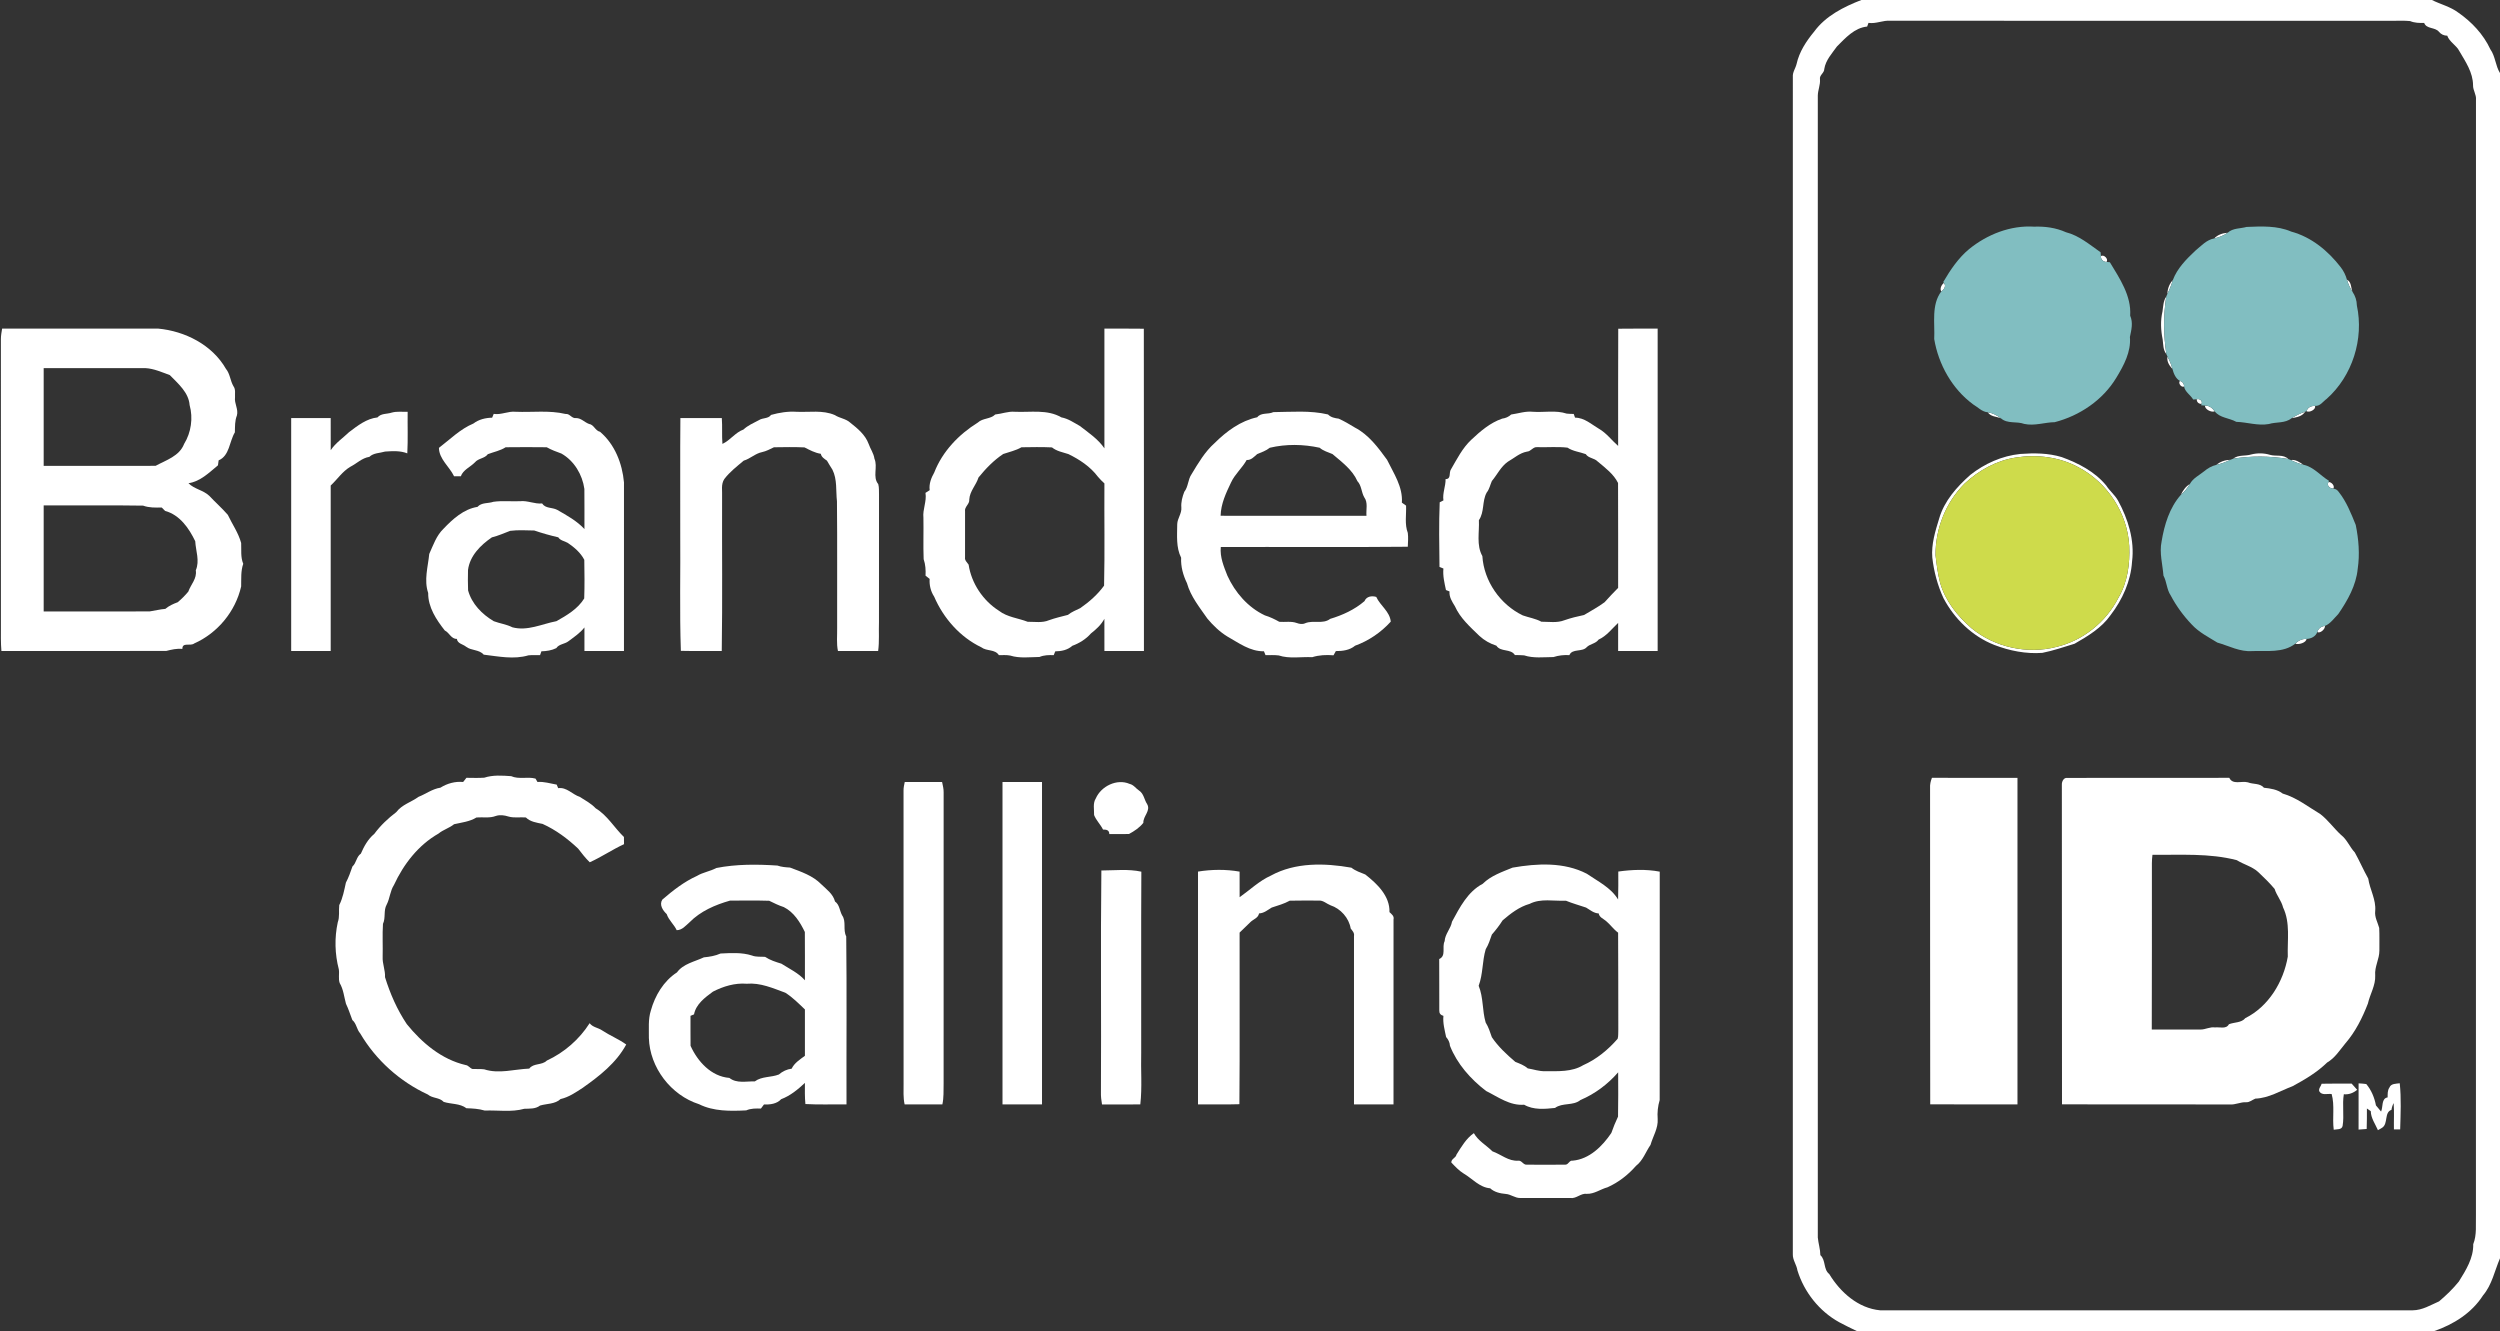<?xml version="1.0" encoding="UTF-8" ?>
<!DOCTYPE svg PUBLIC "-//W3C//DTD SVG 1.1//EN" "http://www.w3.org/Graphics/SVG/1.1/DTD/svg11.dtd">
<svg width="1202pt" height="640pt" viewBox="0 0 1202 640" version="1.1" xmlns="http://www.w3.org/2000/svg">
<rect x="0" y="0" width="1202" height="640" fill="#333333" stroke="none"/>
<g id="#ffffffff">
<path fill="#ffffff" opacity="1.00" d=" M 894.93 0.00 L 1169.24 0.00 C 1173.45 2.09 1178.15 3.20 1181.96 6.07 C 1188.43 10.57 1194.00 16.48 1197.35 23.68 C 1199.80 27.11 1199.78 31.57 1202.00 35.13 L 1202.00 604.98 C 1199.41 610.96 1198.19 617.69 1193.85 622.81 C 1188.47 631.26 1179.65 636.79 1170.33 640.00 L 892.83 640.00 C 889.95 638.65 887.12 637.22 884.31 635.74 C 874.70 630.45 867.42 621.23 864.20 610.79 C 863.81 608.08 861.87 605.80 861.99 603.03 C 862.01 414.34 862.00 225.66 862.00 36.97 C 861.81 34.73 863.29 32.88 863.79 30.78 C 865.08 24.91 868.46 19.78 872.24 15.21 C 877.76 7.65 886.42 3.32 894.93 0.00 M 898.37 11.00 C 898.21 11.44 897.89 12.33 897.73 12.77 C 891.65 13.35 887.31 18.24 883.23 22.31 C 880.82 25.69 877.80 28.90 877.12 33.13 C 877.14 35.15 874.70 36.05 875.04 38.12 C 875.28 40.83 874.03 43.31 874.00 45.98 C 874.00 228.99 874.00 411.99 874.00 595.00 C 874.27 597.84 875.19 600.58 875.23 603.48 C 877.92 605.86 876.60 610.32 879.49 612.54 C 884.83 621.34 893.44 629.03 904.00 630.00 C 989.33 630.00 1074.67 630.00 1160.00 630.00 C 1164.70 629.96 1168.54 627.51 1172.70 625.70 C 1176.13 622.81 1179.38 619.68 1182.20 616.18 C 1185.59 610.73 1189.29 604.88 1189.13 598.21 C 1190.94 593.67 1190.27 588.75 1190.43 584.00 C 1190.45 405.32 1190.42 226.65 1190.45 47.98 C 1190.71 45.51 1188.97 43.42 1189.04 40.98 C 1189.02 34.89 1185.43 29.64 1182.46 24.58 C 1181.01 21.72 1177.74 20.22 1176.63 17.16 C 1175.03 17.14 1173.68 16.52 1172.66 15.30 C 1170.81 12.97 1166.65 14.06 1165.54 11.02 C 1163.23 11.08 1160.92 11.03 1158.77 10.13 C 1155.85 9.83 1152.92 10.05 1150.00 10.00 C 1069.65 9.99 989.30 10.03 908.95 9.98 C 905.33 9.66 902.01 11.56 898.37 11.00 Z" />
<path fill="#ffffff" opacity="1.00" d=" M 1064.62 114.63 C 1066.27 112.85 1068.69 112.06 1071.07 111.90 C 1069.14 113.28 1066.91 114.13 1064.62 114.63 Z" />
<path fill="#ffffff" opacity="1.00" d=" M 1010.12 123.15 C 1011.52 122.17 1013.88 124.53 1012.83 125.92 C 1011.29 126.02 1009.97 124.67 1010.12 123.15 Z" />
<path fill="#ffffff" opacity="1.00" d=" M 1042.04 141.38 C 1042.15 138.94 1042.99 136.46 1044.70 134.67 C 1044.03 136.99 1043.12 139.23 1042.04 141.38 Z" />
<path fill="#ffffff" opacity="1.00" d=" M 1128.41 134.48 C 1130.56 135.47 1130.32 138.30 1131.05 140.25 C 1129.87 138.47 1129.00 136.52 1128.41 134.48 Z" />
<path fill="#ffffff" opacity="1.00" d=" M 934.62 136.06 C 935.88 137.48 934.67 139.24 933.39 140.10 C 932.49 138.86 933.51 136.84 934.62 136.06 Z" />
<path fill="#ffffff" opacity="1.00" d=" M 1039.73 149.73 C 1040.10 147.31 1040.07 144.75 1041.51 142.64 C 1040.14 151.79 1040.20 161.10 1041.58 170.24 C 1039.97 168.23 1040.12 165.62 1039.81 163.21 C 1038.91 158.79 1038.69 154.14 1039.73 149.73 Z" />
<path fill="#ffffff" opacity="1.00" d=" M 1.02 158.00 C 26.02 158.00 51.03 158.00 76.03 157.99 C 88.92 159.19 102.02 165.78 108.63 177.34 C 110.63 179.74 110.68 183.04 112.23 185.67 C 113.39 187.22 112.89 189.20 113.00 190.99 C 112.59 194.02 114.73 196.74 113.90 199.78 C 112.86 202.36 113.01 205.13 112.93 207.86 C 110.26 212.24 110.40 219.12 105.12 221.34 C 105.04 221.93 104.88 223.12 104.80 223.72 C 100.57 227.21 96.27 231.54 90.61 232.33 C 93.44 235.20 97.70 235.61 100.62 238.39 C 103.52 241.50 106.74 244.31 109.53 247.53 C 111.66 252.05 114.63 256.20 115.95 261.08 C 116.11 264.44 115.61 267.89 116.95 271.08 C 115.72 274.58 116.04 278.29 115.95 281.95 C 113.21 293.98 104.65 304.36 93.39 309.37 C 91.52 310.84 87.64 308.59 87.68 312.00 C 85.01 311.71 82.46 312.34 79.92 312.97 C 53.51 313.05 27.09 312.97 0.68 313.00 C 0.33 309.01 0.45 305.00 0.44 301.00 C 0.43 255.01 0.44 209.01 0.43 163.02 C 0.43 161.33 0.75 159.66 1.02 158.00 M 21.00 177.00 C 21.00 192.67 21.00 208.33 21.00 224.00 C 38.93 223.97 56.87 224.04 74.81 223.97 C 79.81 221.24 86.27 219.33 88.52 213.44 C 91.90 207.98 92.91 200.99 91.17 194.77 C 90.72 188.70 85.65 184.47 81.65 180.35 C 77.86 178.98 74.07 177.24 70.00 177.00 C 53.67 177.00 37.33 177.00 21.00 177.00 M 21.00 243.00 C 21.00 260.00 21.00 277.00 21.00 294.00 C 37.99 293.97 54.97 294.04 71.96 293.97 C 74.48 293.61 76.94 292.94 79.49 292.75 C 81.24 291.27 83.32 290.33 85.45 289.55 C 87.30 288.00 89.00 286.30 90.54 284.44 C 91.77 280.94 94.78 278.21 94.14 274.21 C 96.11 269.59 94.12 264.91 93.87 260.23 C 90.88 253.99 86.44 247.57 79.39 245.65 C 78.98 245.24 78.16 244.42 77.75 244.01 C 74.74 244.07 71.69 244.17 68.82 243.11 C 52.89 242.84 36.94 243.08 21.00 243.00 Z" />
<path fill="#ffffff" opacity="1.00" d=" M 531.00 158.00 C 537.31 158.03 543.63 157.94 549.95 158.05 C 550.07 209.70 549.96 261.35 550.00 313.00 C 543.67 313.00 537.33 313.00 531.00 313.00 C 530.99 307.84 531.02 302.68 530.99 297.52 C 529.46 300.38 527.06 302.58 524.54 304.55 C 522.13 307.30 518.96 309.26 515.55 310.51 C 513.31 312.54 510.30 313.14 507.37 313.17 C 507.19 313.63 506.82 314.54 506.63 315.00 C 504.30 314.91 501.95 314.95 499.78 315.87 C 495.12 315.93 490.26 316.62 485.74 315.20 C 483.93 314.83 482.08 315.02 480.26 314.99 C 478.41 312.05 474.39 313.20 471.83 311.22 C 461.62 306.35 453.59 297.23 449.15 286.87 C 447.49 284.37 446.76 281.31 446.97 278.33 C 446.48 277.94 445.49 277.18 445.00 276.79 C 445.14 274.09 444.97 271.41 444.09 268.84 C 443.84 262.22 444.10 255.59 443.98 248.96 C 443.55 244.87 445.64 241.08 444.97 236.97 C 445.48 236.64 446.48 236.00 446.99 235.68 C 446.59 232.63 447.73 229.75 449.20 227.15 C 453.14 217.01 461.02 208.83 470.17 203.15 C 472.54 200.93 476.22 201.58 478.51 199.28 C 481.69 198.97 484.73 197.69 487.97 197.98 C 495.43 198.33 503.53 196.71 510.31 200.67 C 513.66 201.31 516.31 203.20 519.19 204.81 C 523.40 208.07 527.95 211.08 531.00 215.56 C 531.00 196.37 531.00 177.18 531.00 158.00 M 482.35 218.28 C 477.76 221.33 473.93 225.32 470.47 229.57 C 469.32 233.26 466.27 236.11 466.03 240.12 C 466.28 242.42 463.58 243.64 464.00 245.96 C 463.99 253.28 464.00 260.61 463.99 267.94 C 463.74 269.42 464.97 270.38 465.71 271.48 C 467.06 280.45 472.62 288.78 480.30 293.66 C 484.31 296.75 489.50 297.16 494.11 298.95 C 497.51 298.92 501.12 299.58 504.36 298.20 C 507.33 297.13 510.41 296.42 513.47 295.63 C 515.22 294.18 517.37 293.40 519.39 292.39 C 523.73 289.37 527.72 285.88 530.84 281.58 C 531.22 265.22 530.89 248.81 531.00 232.42 C 529.88 231.38 528.78 230.34 527.83 229.16 C 524.19 224.33 519.05 220.94 513.68 218.32 C 510.96 217.43 508.06 216.96 505.79 215.11 C 500.90 214.87 496.00 214.98 491.11 215.05 C 488.38 216.64 485.30 217.26 482.35 218.28 Z" />
<path fill="#ffffff" opacity="1.00" d=" M 778.05 158.05 C 784.36 157.94 790.68 158.03 797.00 158.00 C 797.00 209.67 797.00 261.33 797.00 313.00 C 790.67 313.00 784.33 313.00 778.00 313.00 C 777.99 308.50 778.00 303.99 778.00 299.49 C 775.00 302.30 772.43 305.81 768.60 307.52 C 767.23 309.46 764.61 309.55 763.00 311.06 C 760.81 313.70 755.94 311.65 754.56 314.99 C 751.96 314.83 749.39 315.11 746.91 315.91 C 742.21 315.94 737.34 316.59 732.80 315.10 C 731.31 314.94 729.83 314.98 728.37 314.96 C 726.39 311.74 721.50 313.63 719.46 310.44 C 716.42 309.47 713.64 307.91 711.29 305.73 C 706.86 301.44 702.06 297.21 699.51 291.46 C 698.17 289.29 696.70 287.03 696.92 284.36 C 696.50 284.19 695.65 283.86 695.22 283.69 C 694.50 280.28 693.64 276.88 694.00 273.35 C 693.53 273.16 692.58 272.77 692.11 272.58 C 691.99 262.23 691.78 251.82 692.21 241.50 C 692.66 241.27 693.55 240.83 694.00 240.60 C 693.49 237.08 695.10 233.83 695.04 230.35 C 697.89 230.35 696.50 227.28 697.63 225.66 C 700.54 220.67 703.13 215.43 707.41 211.42 C 711.79 207.30 716.48 203.27 722.23 201.28 C 723.87 201.06 725.34 200.44 726.56 199.30 C 730.04 198.81 733.41 197.60 736.98 197.98 C 742.38 198.38 748.01 197.12 753.23 198.86 C 754.36 198.98 755.50 199.03 756.65 199.02 C 756.81 199.47 757.12 200.36 757.28 200.81 C 761.76 200.80 765.16 204.03 768.81 206.18 C 772.43 208.25 774.89 211.70 778.00 214.40 C 778.04 195.62 777.93 176.83 778.05 158.05 M 734.16 217.14 C 730.64 217.78 728.02 220.27 725.02 221.96 C 721.58 224.37 719.89 228.17 717.29 231.28 C 716.46 233.14 716.10 235.23 714.79 236.84 C 712.52 240.96 713.79 246.14 711.05 250.10 C 711.34 255.86 709.76 262.09 712.72 267.37 C 713.47 279.41 721.29 290.67 732.16 295.89 C 735.12 296.94 738.29 297.40 741.10 298.92 C 744.78 298.92 748.68 299.60 752.19 298.20 C 755.27 297.13 758.43 296.35 761.62 295.69 C 764.93 293.69 768.36 291.88 771.48 289.56 C 773.58 287.19 775.78 284.91 778.00 282.65 C 777.97 265.84 778.06 249.03 777.96 232.23 C 775.89 227.97 771.77 224.90 768.14 221.87 C 766.53 220.18 763.74 220.36 762.44 218.35 C 759.51 217.27 756.30 217.00 753.65 215.23 C 748.83 214.67 743.90 215.15 739.04 214.99 C 737.06 214.78 736.09 217.06 734.16 217.14 Z" />
<path fill="#ffffff" opacity="1.00" d=" M 1042.14 171.47 C 1043.14 173.35 1043.99 175.33 1044.51 177.41 C 1043.02 175.80 1041.67 173.75 1042.14 171.47 Z" />
<path fill="#ffffff" opacity="1.00" d=" M 1048.11 183.15 C 1049.36 183.44 1050.14 184.55 1050.09 185.83 C 1048.79 186.46 1047.10 184.22 1048.11 183.15 Z" />
<path fill="#ffffff" opacity="1.00" d=" M 1056.18 191.97 C 1057.54 191.49 1059.21 192.76 1058.47 194.23 C 1056.99 194.12 1056.23 193.37 1056.18 191.97 Z" />
<path fill="#ffffff" opacity="1.00" d=" M 1060.16 195.02 C 1062.14 194.91 1063.75 196.21 1064.83 197.76 C 1063.27 198.46 1059.98 196.78 1060.16 195.02 Z" />
<path fill="#ffffff" opacity="1.00" d=" M 1109.00 197.68 C 1109.46 195.87 1111.29 195.10 1113.04 195.15 C 1113.74 196.80 1110.29 198.60 1109.00 197.68 Z" />
<path fill="#ffffff" opacity="1.00" d=" M 188.38 198.37 C 190.86 197.69 193.47 198.08 196.00 197.99 C 195.91 204.65 196.19 211.32 195.83 217.98 C 192.44 216.63 188.73 216.87 185.16 217.11 C 182.59 217.89 179.64 217.70 177.58 219.66 C 174.03 220.20 171.52 222.86 168.43 224.43 C 164.62 226.67 162.19 230.47 159.00 233.44 C 159.00 259.96 159.00 286.48 159.00 313.00 C 152.67 313.00 146.33 313.00 140.00 313.00 C 140.00 275.67 140.00 238.33 140.00 201.00 C 146.33 201.00 152.67 201.00 159.00 201.00 C 159.01 206.15 158.98 211.30 159.01 216.45 C 161.32 212.97 164.86 210.63 167.84 207.76 C 171.92 204.68 176.24 201.26 181.49 200.70 C 183.27 198.64 186.04 199.17 188.38 198.37 Z" />
<path fill="#ffffff" opacity="1.00" d=" M 237.37 199.00 C 241.02 199.57 244.33 197.59 247.96 197.98 C 255.94 198.32 264.06 197.17 271.89 199.03 C 273.98 198.76 274.85 201.32 276.97 201.01 C 279.40 200.99 281.05 203.05 283.20 203.83 C 285.59 204.16 286.13 207.07 288.49 207.60 C 295.60 213.61 299.19 222.86 300.01 231.94 C 299.99 258.96 300.00 285.98 300.00 313.00 C 293.67 313.00 287.33 313.00 281.00 313.00 C 281.00 309.22 281.00 305.45 281.00 301.67 C 278.91 304.37 276.01 306.28 273.31 308.31 C 271.51 309.72 268.79 309.61 267.46 311.62 C 265.23 312.73 262.78 313.08 260.31 313.15 C 260.15 313.61 259.82 314.54 259.65 315.00 C 257.80 315.00 255.94 314.91 254.09 315.08 C 247.03 317.18 239.66 315.60 232.56 314.76 C 230.39 312.20 226.58 312.91 224.07 310.93 C 222.56 309.69 219.96 309.48 219.66 307.18 C 216.91 307.26 216.11 304.24 213.86 303.14 C 209.79 297.97 205.79 291.96 205.87 285.11 C 203.76 278.91 205.78 272.53 206.38 266.34 C 208.29 262.12 209.81 257.52 213.23 254.23 C 217.69 249.54 222.98 244.74 229.57 243.71 C 231.55 241.48 234.66 242.16 237.24 241.26 C 241.47 240.66 245.78 241.16 250.05 240.98 C 253.68 240.57 257.02 242.42 260.65 242.06 C 262.26 244.58 265.47 243.86 267.86 245.12 C 272.50 247.78 277.30 250.39 281.00 254.36 C 280.96 247.93 281.07 241.50 280.97 235.08 C 280.01 228.18 276.05 221.54 269.93 218.07 C 267.52 217.18 265.11 216.32 262.87 215.04 C 256.29 214.96 249.70 214.96 243.12 215.04 C 240.49 216.72 237.42 217.27 234.55 218.37 C 233.03 220.48 229.97 220.30 228.32 222.32 C 226.12 224.58 222.66 225.89 221.57 229.00 C 220.49 229.00 219.40 229.00 218.32 229.00 C 216.09 224.33 211.11 220.76 211.04 215.33 C 216.41 211.23 221.27 206.29 227.62 203.63 C 230.20 201.65 233.43 200.89 236.63 200.82 C 236.81 200.37 237.18 199.46 237.37 199.00 M 245.29 255.23 C 242.38 256.33 239.53 257.62 236.50 258.36 C 231.08 262.06 225.88 267.24 225.02 274.05 C 224.97 277.32 224.90 280.60 225.06 283.87 C 226.83 290.34 231.75 295.32 237.39 298.67 C 240.34 299.78 243.53 300.17 246.36 301.61 C 253.60 303.54 260.52 300.01 267.53 298.66 C 272.55 295.84 277.79 292.77 280.89 287.74 C 281.11 281.55 281.03 275.35 280.93 269.16 C 279.14 265.71 276.15 263.17 272.99 261.03 C 271.45 260.11 269.44 259.96 268.42 258.34 C 264.52 257.45 260.68 256.36 256.89 255.07 C 253.03 255.01 249.11 254.73 245.29 255.23 Z" />
<path fill="#ffffff" opacity="1.00" d=" M 370.72 199.49 C 374.69 198.38 378.84 197.70 383.00 197.99 C 389.14 198.28 395.59 197.04 401.41 199.58 C 403.72 201.10 406.70 201.29 408.79 203.21 C 412.31 206.00 416.02 209.02 417.62 213.38 C 418.45 215.82 420.07 217.92 420.43 220.54 C 422.16 224.44 419.41 229.34 422.26 232.76 C 422.74 234.44 422.55 236.22 422.63 237.95 C 422.61 258.30 422.65 278.65 422.61 299.01 C 422.44 303.67 422.85 308.36 422.21 313.00 C 415.77 313.00 409.33 312.98 402.89 313.01 C 402.12 309.38 402.57 305.67 402.50 302.00 C 402.44 281.67 402.61 261.35 402.41 241.03 C 401.84 235.95 402.59 230.52 400.24 225.83 C 399.27 224.44 398.51 222.92 397.60 221.49 C 396.38 220.60 394.95 219.80 394.65 218.19 C 391.83 217.75 389.31 216.39 386.81 215.11 C 381.92 214.88 377.01 214.98 372.11 215.05 C 370.25 215.93 368.43 216.94 366.39 217.38 C 363.12 218.03 360.75 220.55 357.58 221.48 C 354.32 224.24 350.87 226.87 348.27 230.30 C 346.52 232.87 347.36 236.09 347.18 238.99 C 347.09 263.66 347.40 288.34 347.02 313.00 C 340.47 312.96 333.91 313.08 327.36 312.93 C 326.71 293.97 327.22 274.97 327.06 256.00 C 327.11 237.67 326.96 219.33 327.13 201.00 C 333.77 201.00 340.41 201.00 347.05 201.00 C 347.36 205.14 347.02 209.29 347.34 213.43 C 351.13 211.70 353.54 207.92 357.45 206.52 C 359.61 204.50 362.37 203.36 364.94 201.98 C 366.75 200.79 369.36 201.41 370.72 199.49 Z" />
<path fill="#ffffff" opacity="1.00" d=" M 604.47 200.62 C 606.38 198.20 609.68 199.37 612.22 198.15 C 620.98 198.06 629.91 197.25 638.51 199.27 C 639.90 200.69 641.74 201.04 643.64 201.29 C 646.34 202.51 648.90 204.02 651.43 205.57 C 658.04 208.99 662.62 215.18 666.90 221.07 C 670.09 227.61 674.55 234.08 674.02 241.67 C 674.53 242.03 675.54 242.74 676.04 243.10 C 676.21 247.47 675.28 252.04 676.87 256.22 C 677.17 258.42 676.95 260.66 676.87 262.87 C 646.90 263.17 616.93 262.91 586.96 263.00 C 586.48 267.87 588.41 272.38 590.13 276.78 C 593.80 284.86 600.04 292.05 608.14 295.87 C 610.59 296.61 612.88 297.72 615.10 298.97 C 617.88 299.20 620.79 298.56 623.48 299.54 C 624.77 300.00 626.22 300.28 627.54 299.65 C 631.40 298.03 636.02 300.26 639.56 297.55 C 645.52 295.76 651.31 293.11 656.04 289.03 C 657.01 286.72 659.52 286.35 661.70 286.99 C 663.64 291.24 668.21 293.98 668.68 298.88 C 663.97 304.08 658.06 308.09 651.52 310.46 C 649.00 312.59 645.49 313.08 642.28 313.04 C 642.00 313.55 641.43 314.57 641.15 315.07 C 637.69 314.79 634.23 314.93 630.92 315.97 C 625.56 315.71 619.96 316.84 614.79 315.13 C 612.68 314.88 610.56 315.00 608.46 315.00 C 608.27 314.54 607.90 313.61 607.71 313.14 C 600.97 313.24 595.63 309.13 590.01 305.97 C 586.38 303.72 583.26 300.71 580.52 297.44 C 576.79 292.04 572.47 286.80 570.68 280.35 C 568.83 276.54 567.68 272.42 567.89 268.16 C 565.37 263.11 565.99 257.47 566.01 252.02 C 566.09 249.21 568.27 246.84 567.99 243.97 C 567.79 241.37 568.49 238.87 569.40 236.48 C 571.38 233.99 571.10 230.56 572.93 227.95 C 576.12 222.66 579.34 217.14 584.01 213.01 C 589.68 207.37 596.47 202.33 604.47 200.62 M 610.51 215.28 C 608.72 216.74 606.54 217.45 604.46 218.33 C 602.93 219.61 601.58 221.29 599.39 221.17 C 597.27 225.01 593.75 227.94 591.89 231.97 C 589.47 237.03 587.00 242.24 586.87 247.98 C 610.24 248.02 633.62 247.98 657.00 248.00 C 656.73 245.03 657.84 241.67 655.92 239.08 C 654.52 236.64 654.66 233.45 652.64 231.34 C 650.21 225.82 645.12 222.13 640.65 218.31 C 638.53 217.40 636.25 216.82 634.49 215.27 C 626.59 213.56 618.39 213.42 610.51 215.28 Z" />
<path fill="#ffffff" opacity="1.00" d=" M 955.73 198.23 C 958.07 198.59 960.20 199.66 962.05 201.13 C 959.91 200.26 957.08 200.36 955.73 198.23 Z" />
<path fill="#ffffff" opacity="1.00" d=" M 1101.80 201.07 C 1103.84 199.79 1106.00 198.73 1108.29 197.95 C 1106.93 200.23 1104.18 200.63 1101.80 201.07 Z" />
<path fill="#ffffff" opacity="1.00" d=" M 971.36 218.26 C 978.01 217.77 984.84 217.81 991.28 219.77 C 999.26 222.67 1007.15 226.73 1012.64 233.39 C 1014.31 235.99 1016.80 237.95 1018.33 240.65 C 1023.20 249.56 1026.39 259.78 1025.09 270.01 C 1024.50 279.42 1020.45 288.34 1014.76 295.76 C 1010.46 301.89 1003.87 305.84 997.48 309.50 C 992.34 311.09 987.23 312.84 981.95 313.90 C 974.08 314.48 966.18 312.90 958.87 310.09 C 948.32 305.95 939.70 297.58 934.42 287.60 C 931.58 281.43 929.81 274.81 929.05 268.07 C 928.53 261.66 930.48 255.39 932.34 249.34 C 934.78 240.85 940.86 234.06 947.33 228.32 C 954.25 222.88 962.55 219.16 971.36 218.26 M 969.31 219.97 C 959.97 221.39 951.38 226.13 944.54 232.55 C 935.52 241.56 930.49 254.27 930.61 266.99 C 931.12 271.38 931.67 275.80 932.78 280.09 C 935.24 288.86 941.15 296.21 947.94 302.08 C 959.12 311.24 974.80 314.67 988.78 311.02 C 1001.52 307.97 1012.61 299.07 1018.53 287.39 C 1022.94 279.95 1024.11 271.08 1023.74 262.55 C 1022.94 246.81 1013.21 231.93 999.28 224.65 C 990.17 219.72 979.47 218.39 969.31 219.97 Z" />
<path fill="#ffffff" opacity="1.00" d=" M 1082.44 218.49 C 1085.35 217.77 1088.50 217.80 1091.38 218.68 C 1094.30 219.54 1097.78 218.31 1100.20 220.68 C 1091.41 219.23 1082.48 219.12 1073.69 220.54 C 1076.22 218.53 1079.54 219.42 1082.44 218.49 Z" />
<path fill="#ffffff" opacity="1.00" d=" M 1065.64 223.51 C 1067.49 221.91 1069.96 221.13 1072.39 221.07 C 1070.23 222.12 1067.98 222.97 1065.64 223.51 Z" />
<path fill="#ffffff" opacity="1.00" d=" M 1101.44 221.19 C 1103.70 220.83 1105.67 222.24 1107.46 223.45 C 1105.35 222.96 1103.35 222.16 1101.44 221.19 Z" />
<path fill="#ffffff" opacity="1.00" d=" M 1121.88 234.92 C 1120.21 234.94 1118.49 233.43 1119.56 231.75 C 1120.94 231.70 1122.71 233.56 1121.88 234.92 Z" />
<path fill="#ffffff" opacity="1.00" d=" M 1048.57 237.91 C 1049.51 235.86 1050.91 233.88 1052.88 232.71 C 1051.75 234.68 1050.29 236.43 1048.57 237.91 Z" />
<path fill="#ffffff" opacity="1.00" d=" M 1114.15 303.88 C 1114.61 302.18 1116.07 301.11 1117.81 300.95 C 1118.10 302.35 1115.56 304.74 1114.15 303.88 Z" />
<path fill="#ffffff" opacity="1.00" d=" M 1103.60 309.46 C 1105.00 307.99 1106.89 307.10 1108.96 307.19 C 1108.91 309.00 1105.08 310.14 1103.60 309.46 Z" />
<path fill="#ffffff" opacity="1.00" d=" M 232.85 373.91 C 237.00 372.54 241.48 372.88 245.77 373.18 C 249.49 374.83 253.69 373.31 257.47 374.35 C 257.71 374.76 258.19 375.57 258.43 375.98 C 261.58 375.71 264.59 376.72 267.66 377.24 C 267.83 377.67 268.19 378.52 268.37 378.95 C 272.48 378.36 275.17 381.98 278.77 383.14 C 281.40 384.85 284.20 386.27 286.40 388.63 C 292.06 392.06 295.35 397.96 299.99 402.43 C 300.00 403.57 300.01 404.72 300.03 405.88 C 294.37 408.48 289.23 412.04 283.55 414.58 C 281.48 412.58 279.72 410.30 277.98 408.03 C 272.92 403.24 267.20 398.98 260.86 396.13 C 258.03 395.53 254.98 395.16 252.83 393.03 C 250.03 392.80 247.14 393.39 244.41 392.57 C 242.48 391.95 240.36 391.67 238.40 392.31 C 235.42 393.47 232.20 392.79 229.10 393.04 C 225.83 395.05 221.99 395.45 218.32 396.28 C 216.04 398.14 213.10 398.91 210.83 400.79 C 201.15 406.30 194.04 415.50 189.43 425.48 C 187.56 428.34 187.47 431.91 185.92 434.92 C 184.30 437.77 185.53 441.24 184.13 444.20 C 183.80 449.47 184.11 454.77 183.98 460.06 C 183.81 463.38 185.30 466.48 185.12 469.83 C 187.60 477.82 190.92 485.42 195.59 492.40 C 202.87 501.39 212.35 509.41 223.91 512.08 C 225.24 512.22 225.93 513.62 227.19 513.97 C 229.05 514.07 230.93 513.90 232.79 514.13 C 239.89 516.45 247.29 514.07 254.47 513.78 C 256.47 511.06 260.55 512.29 262.91 509.93 C 271.30 506.05 278.55 499.73 283.50 491.95 C 285.00 493.98 287.61 494.08 289.57 495.46 C 293.29 497.92 297.48 499.59 301.09 502.20 C 296.29 511.09 288.15 517.40 280.07 523.10 C 276.76 525.25 273.44 527.54 269.53 528.42 C 266.83 530.93 262.91 530.58 259.65 531.55 C 257.44 533.26 254.71 532.99 252.09 533.10 C 245.92 534.84 239.40 533.71 233.08 533.96 C 230.21 533.09 227.25 532.94 224.26 532.84 C 221.10 530.45 216.97 530.95 213.33 529.79 C 211.29 527.57 207.98 528.17 205.72 526.25 C 192.26 520.03 180.70 509.67 173.17 496.84 C 171.47 494.94 171.40 492.07 169.41 490.44 C 168.39 487.82 167.57 485.13 166.34 482.60 C 165.43 479.25 165.12 475.68 163.33 472.65 C 162.59 470.56 163.24 468.24 162.91 466.08 C 160.98 458.72 160.78 450.87 162.40 443.44 C 163.39 440.78 162.79 437.92 163.11 435.17 C 164.83 431.78 165.49 428.03 166.31 424.36 C 167.63 421.88 168.54 419.24 169.46 416.60 C 171.36 414.91 171.33 411.93 173.50 410.43 C 175.03 406.90 176.96 403.39 179.95 400.94 C 182.92 396.91 186.55 393.49 190.53 390.47 C 193.24 386.85 197.79 385.65 201.22 383.12 C 204.80 381.72 207.85 379.31 211.75 378.72 C 215.01 376.67 218.82 375.61 222.67 375.98 C 223.07 375.48 223.86 374.47 224.26 373.97 C 227.12 373.98 229.99 374.12 232.85 373.91 Z" />
<path fill="#ffffff" opacity="1.00" d=" M 928.88 373.97 C 942.58 374.04 956.29 373.98 970.00 374.00 C 970.00 426.33 970.00 478.67 970.00 531.00 C 956.02 530.96 942.03 531.07 928.05 530.95 C 927.92 480.28 928.06 429.60 927.98 378.93 C 927.86 377.21 928.26 375.55 928.88 373.97 Z" />
<path fill="#ffffff" opacity="1.00" d=" M 991.34 377.19 C 991.30 375.72 992.25 373.76 994.01 374.02 C 1019.95 373.95 1045.90 374.05 1071.85 373.98 C 1073.49 377.51 1077.77 375.33 1080.79 376.15 C 1083.36 377.19 1086.54 376.44 1088.52 378.75 C 1091.65 379.09 1094.96 379.55 1097.53 381.55 C 1104.21 383.47 1109.71 387.89 1115.60 391.40 C 1119.36 394.29 1122.09 398.24 1125.57 401.43 C 1128.46 403.65 1129.72 407.23 1132.19 409.85 C 1134.48 413.95 1136.34 418.31 1138.65 422.42 C 1139.42 427.69 1142.48 432.52 1142.00 438.00 C 1141.63 440.90 1143.17 443.45 1143.92 446.15 C 1144.11 449.77 1143.97 453.40 1144.01 457.03 C 1144.03 461.13 1141.61 464.85 1142.00 468.98 C 1142.24 473.78 1139.50 477.97 1138.48 482.53 C 1135.82 489.37 1132.50 496.08 1127.65 501.66 C 1124.94 504.94 1122.64 508.69 1118.86 510.88 C 1114.02 515.61 1108.17 519.06 1102.26 522.25 C 1096.38 524.46 1090.81 527.99 1084.37 528.22 C 1082.90 528.80 1081.63 530.04 1079.96 529.96 C 1077.23 529.79 1074.76 531.27 1072.03 531.02 C 1045.16 530.96 1018.28 531.05 991.41 530.97 C 991.31 479.71 991.43 428.45 991.34 377.19 M 1034.90 411.00 C 1034.73 412.33 1034.64 413.67 1034.63 415.02 C 1034.59 441.68 1034.70 468.34 1034.57 495.00 C 1042.38 494.98 1050.19 495.02 1058.00 495.00 C 1060.38 495.03 1062.54 493.62 1064.98 493.99 C 1067.22 493.70 1070.35 494.96 1071.67 492.45 C 1074.25 491.42 1077.67 491.83 1079.56 489.51 C 1090.77 483.95 1097.91 472.00 1099.97 459.95 C 1099.70 452.04 1101.26 443.72 1097.71 436.31 C 1096.91 433.06 1094.60 430.54 1093.63 427.39 C 1091.20 424.48 1088.45 421.85 1085.71 419.24 C 1082.74 416.56 1078.78 415.65 1075.45 413.57 C 1062.26 410.13 1048.43 411.12 1034.90 411.00 Z" />
<path fill="#ffffff" opacity="1.00" d=" M 435.00 376.00 C 440.98 376.00 446.97 376.00 452.96 376.00 C 453.29 377.65 453.75 379.30 453.70 381.00 C 453.67 427.67 453.70 474.33 453.69 521.00 C 453.62 524.34 453.82 527.72 453.09 531.01 C 447.03 530.98 440.98 531.00 434.94 531.00 C 434.20 527.71 434.46 524.34 434.44 521.01 C 434.43 474.04 434.45 427.08 434.42 380.11 C 434.39 378.71 434.72 377.35 435.00 376.00 Z" />
<path fill="#ffffff" opacity="1.00" d=" M 482.00 376.00 C 488.33 376.00 494.67 376.00 501.00 376.00 C 501.00 427.67 501.00 479.33 501.00 531.00 C 494.67 531.00 488.33 531.00 482.00 531.00 C 482.00 479.33 482.00 427.67 482.00 376.00 Z" />
<path fill="#ffffff" opacity="1.00" d=" M 526.88 383.84 C 529.44 377.98 537.05 374.25 543.12 376.90 C 545.06 377.32 546.19 379.15 547.80 380.21 C 549.97 381.69 550.14 384.50 551.51 386.56 C 553.43 389.78 549.57 392.36 549.72 395.62 C 547.91 397.94 545.39 399.59 542.85 400.97 C 539.68 401.10 536.51 400.95 533.35 401.01 C 533.36 399.06 531.90 398.84 530.33 398.85 C 529.13 396.38 527.01 394.42 526.04 391.87 C 526.11 389.21 525.35 386.21 526.88 383.84 Z" />
<path fill="#ffffff" opacity="1.00" d=" M 344.38 417.34 C 354.00 415.44 363.97 415.52 373.78 416.16 C 375.73 416.85 377.78 417.00 379.83 417.12 C 385.21 419.16 390.76 420.96 394.86 425.15 C 397.41 427.62 400.55 429.81 401.48 433.45 C 403.68 434.98 403.67 437.91 404.89 440.09 C 407.01 443.09 405.19 447.01 406.87 450.22 C 407.18 477.13 406.91 504.08 407.00 531.00 C 400.42 530.90 393.82 531.21 387.24 530.82 C 386.89 527.44 387.00 524.04 387.00 520.66 C 383.61 523.83 379.97 526.84 375.57 528.50 C 373.53 530.74 370.22 531.17 367.33 531.02 C 366.96 531.52 366.22 532.50 365.85 533.00 C 363.45 532.92 361.02 532.90 358.78 533.87 C 351.14 534.25 343.07 534.38 336.12 530.91 C 322.55 526.58 312.40 513.25 311.98 499.05 C 312.06 494.64 311.56 490.15 312.93 485.88 C 314.91 478.68 319.08 471.67 325.48 467.53 C 328.52 463.35 333.98 462.39 338.41 460.29 C 341.16 460.03 343.88 459.59 346.43 458.45 C 351.46 458.22 356.66 457.84 361.54 459.41 C 363.55 460.21 365.75 459.89 367.86 460.06 C 370.24 461.65 372.96 462.50 375.68 463.33 C 379.55 465.81 383.94 467.83 387.00 471.32 C 386.97 463.58 387.06 455.84 386.97 448.10 C 384.68 443.36 381.68 438.55 376.85 436.13 C 374.41 435.35 372.12 434.20 369.83 433.09 C 363.57 432.88 357.29 433.02 351.02 433.01 C 343.91 435.02 336.78 438.08 331.49 443.48 C 329.65 445.06 327.98 447.22 325.35 447.23 C 324.06 444.44 321.52 442.43 320.55 439.50 C 318.69 437.75 316.86 435.02 318.44 432.54 C 323.58 428.11 328.95 423.91 335.11 421.13 C 337.97 419.40 341.43 418.95 344.38 417.34 M 342.78 476.78 C 338.97 479.59 334.64 482.77 333.68 487.72 C 333.26 487.90 332.41 488.24 331.99 488.41 C 332.05 493.21 331.92 498.02 332.02 502.83 C 335.42 510.38 341.95 517.57 350.69 518.26 C 354.17 521.04 358.80 519.82 362.90 519.94 C 366.30 517.42 370.66 518.11 374.48 516.62 C 376.21 515.12 378.34 514.10 380.63 513.82 C 381.90 511.10 384.65 509.38 387.00 507.63 C 387.00 500.20 387.00 492.77 387.00 485.34 C 384.00 482.49 381.09 479.51 377.57 477.30 C 371.58 475.11 365.59 472.41 359.01 472.98 C 353.34 472.52 347.76 474.23 342.78 476.78 Z" />
<path fill="#ffffff" opacity="1.00" d=" M 611.04 420.99 C 622.75 414.57 636.91 414.91 649.75 417.18 C 651.73 418.74 654.12 419.52 656.43 420.45 C 662.13 424.92 668.29 430.79 668.06 438.55 C 669.08 439.52 670.41 440.43 670.01 442.06 C 669.99 471.71 670.00 501.35 670.00 531.00 C 663.67 531.00 657.33 531.00 651.00 531.00 C 651.00 504.00 651.00 477.01 651.00 450.01 C 651.28 448.52 650.23 447.50 649.42 446.44 C 648.57 441.33 644.56 436.85 639.70 435.26 C 637.79 434.52 636.17 432.80 634.00 433.00 C 629.37 433.02 624.73 432.91 620.11 433.05 C 617.38 434.57 614.37 435.37 611.43 436.36 C 609.50 437.52 607.70 439.10 605.34 439.17 C 604.99 441.34 602.71 441.93 601.30 443.25 C 599.48 444.91 597.82 446.74 596.00 448.39 C 595.93 475.89 596.14 503.40 595.90 530.90 C 589.26 531.12 582.63 530.94 576.00 531.00 C 576.00 493.69 576.00 456.37 576.00 419.06 C 582.55 417.99 589.44 417.92 596.00 419.08 C 596.01 423.18 595.97 427.28 596.01 431.38 C 601.09 427.80 605.37 423.56 611.04 420.99 Z" />
<path fill="#ffffff" opacity="1.00" d=" M 727.24 417.16 C 739.04 415.10 752.01 414.41 762.95 420.10 C 768.27 423.77 774.52 426.73 777.98 432.48 C 778.08 428.00 778.12 423.52 778.07 419.04 C 784.63 418.12 791.48 417.84 798.00 419.09 C 797.97 455.70 798.05 492.31 797.97 528.92 C 797.09 531.87 796.77 534.92 797.01 538.02 C 797.31 542.47 794.75 546.32 793.57 550.45 C 791.25 553.82 789.93 558.00 786.57 560.56 C 782.78 564.91 778.14 568.50 772.87 570.86 C 769.52 571.75 766.55 574.11 762.97 574.00 C 760.06 573.59 757.94 576.41 755.05 576.01 C 747.01 575.99 738.98 576.01 730.95 576.00 C 728.44 576.06 726.41 574.21 723.96 574.05 C 721.29 573.81 718.49 573.20 716.47 571.33 C 711.35 570.92 707.92 566.69 703.74 564.24 C 701.44 562.83 699.63 560.85 697.79 558.92 C 697.75 557.11 699.93 556.81 700.27 555.14 C 702.61 551.42 704.95 547.35 708.63 544.82 C 710.75 548.58 714.59 550.59 717.56 553.56 C 721.71 555.02 725.30 558.40 729.95 558.06 C 731.64 557.82 732.37 560.15 734.06 559.97 C 740.28 560.02 746.50 560.05 752.72 559.96 C 754.17 559.92 754.55 557.74 756.17 558.05 C 764.19 557.31 770.42 551.13 774.73 544.73 C 775.68 542.06 776.72 539.43 777.95 536.87 C 778.06 529.77 778.08 522.66 778.01 515.57 C 773.04 521.29 766.86 525.94 759.89 528.89 C 756.32 531.80 751.29 530.03 747.64 532.70 C 742.73 533.22 737.28 533.75 732.81 531.15 C 725.91 531.68 720.35 527.44 714.50 524.54 C 707.06 518.84 700.59 511.54 697.14 502.81 C 697.05 501.18 696.34 499.80 695.29 498.60 C 694.60 495.23 693.65 491.89 694.00 488.43 C 692.63 488.05 691.96 487.21 692.01 485.89 C 691.95 477.63 692.05 469.36 691.97 461.10 C 695.47 459.57 693.17 455.35 694.58 452.53 C 694.78 449.01 697.51 446.58 698.13 443.14 C 701.84 436.29 705.69 428.71 712.89 424.93 C 716.81 421.03 722.23 419.22 727.24 417.16 M 735.46 434.57 C 730.47 435.99 726.33 439.19 722.46 442.51 C 720.93 444.93 719.17 447.19 717.29 449.34 C 716.45 451.75 715.68 454.20 714.33 456.39 C 712.61 462.15 713.07 468.29 710.94 473.97 C 713.28 479.64 712.60 485.82 714.31 491.63 C 715.69 493.80 716.43 496.27 717.28 498.69 C 720.35 503.24 724.41 507.00 728.57 510.55 C 730.65 511.38 732.81 512.16 734.54 513.68 C 737.34 514.12 740.07 515.16 742.95 515.02 C 749.09 515.04 755.78 515.43 761.18 512.15 C 767.61 509.31 773.18 504.73 777.77 499.44 C 778.19 498.02 777.98 496.49 778.08 495.04 C 778.01 479.50 778.13 463.97 777.99 448.43 C 775.79 446.83 774.25 444.53 772.17 442.81 C 770.87 441.70 768.97 441.06 768.65 439.18 C 766.29 439.09 764.51 437.49 762.58 436.36 C 759.35 435.26 756.05 434.36 752.89 433.06 C 747.08 433.33 740.84 431.82 735.46 434.57 Z" />
<path fill="#ffffff" opacity="1.00" d=" M 529.54 418.53 C 535.93 418.50 542.47 417.73 548.76 419.10 C 548.60 448.07 548.73 477.03 548.69 506.00 C 548.45 514.33 549.20 522.71 548.26 531.01 C 542.12 531.00 535.98 530.98 529.85 531.02 C 529.49 529.05 529.27 527.05 529.33 525.06 C 529.54 489.55 529.12 454.03 529.54 418.53 Z" />
<path fill="#ffffff" opacity="1.00" d=" M 1116.26 521.06 C 1121.06 520.94 1125.86 521.02 1130.67 521.00 C 1131.52 522.00 1132.42 522.99 1133.33 523.98 C 1131.49 525.51 1129.31 526.35 1126.91 526.12 C 1126.08 531.16 1127.15 536.30 1126.33 541.33 C 1125.90 543.33 1123.55 542.85 1122.06 543.17 C 1121.30 537.48 1122.62 531.55 1121.05 526.01 C 1119.04 525.74 1116.35 526.82 1115.12 524.71 C 1114.64 523.40 1115.93 522.27 1116.26 521.06 Z" />
<path fill="#ffffff" opacity="1.00" d=" M 1134.01 520.88 C 1135.24 520.93 1136.47 521.04 1137.71 521.21 C 1140.14 524.11 1141.66 527.75 1142.35 531.47 C 1143.20 532.42 1144.02 533.41 1144.83 534.44 C 1145.83 532.19 1144.88 528.11 1147.97 527.63 C 1148.01 526.00 1147.86 524.27 1148.85 522.87 C 1149.61 520.90 1152.07 521.09 1153.80 520.83 C 1154.57 528.19 1154.21 535.62 1154.00 543.00 C 1153.25 543.00 1151.75 543.00 1151.00 543.00 C 1150.91 538.79 1151.19 534.56 1150.87 530.36 C 1150.32 531.38 1149.97 532.47 1149.82 533.62 C 1146.24 534.74 1148.33 540.30 1145.33 542.22 C 1144.83 542.52 1143.82 543.11 1143.31 543.40 C 1142.03 540.41 1139.93 537.61 1139.87 534.25 C 1139.41 533.93 1138.47 533.29 1138.01 532.96 C 1138.01 536.24 1138.02 539.52 1137.90 542.81 C 1136.59 542.91 1135.29 543.02 1134.00 543.11 C 1134.00 535.70 1133.98 528.29 1134.01 520.88 Z" />
</g>
<g id="#81bec1ff">
<path fill="#81bec1" opacity="1.00" d=" M 946.72 119.78 C 955.46 112.69 966.66 108.25 978.01 108.98 C 983.21 108.78 988.53 109.50 993.29 111.65 C 999.63 113.25 1004.72 117.63 1009.97 121.30 C 1010.01 121.76 1010.09 122.68 1010.12 123.15 C 1009.97 124.67 1011.29 126.02 1012.83 125.92 C 1013.23 125.96 1014.03 126.05 1014.43 126.09 C 1019.14 133.91 1024.82 142.20 1024.19 151.79 C 1025.67 155.15 1024.77 158.63 1024.06 162.02 C 1024.67 169.13 1021.13 175.69 1017.55 181.58 C 1011.07 192.36 999.95 199.86 987.92 202.98 C 983.00 203.05 978.18 204.91 973.23 203.81 C 969.57 202.45 965.21 203.91 962.05 201.13 C 960.20 199.66 958.07 198.59 955.73 198.23 C 952.90 198.01 950.98 195.76 948.67 194.42 C 938.59 186.99 932.03 175.26 929.97 163.02 C 930.35 155.40 928.49 146.54 933.39 140.10 C 934.67 139.24 935.88 137.48 934.62 136.06 L 934.33 135.57 C 937.73 129.78 941.52 124.11 946.72 119.78 Z" />
<path fill="#81bec1" opacity="1.00" d=" M 1071.07 111.90 C 1073.58 109.59 1077.09 109.97 1080.18 109.11 C 1087.37 108.82 1094.85 108.43 1101.62 111.35 C 1111.34 113.97 1119.41 120.67 1125.46 128.53 C 1126.81 130.30 1127.82 132.32 1128.41 134.48 C 1129.00 136.52 1129.87 138.47 1131.05 140.25 C 1132.40 142.20 1133.14 144.47 1133.18 146.86 C 1136.64 162.98 1131.05 180.76 1118.67 191.77 C 1116.87 193.05 1115.52 195.38 1113.04 195.15 C 1111.29 195.10 1109.46 195.87 1109.00 197.68 L 1108.29 197.95 C 1106.00 198.73 1103.84 199.79 1101.80 201.07 C 1098.64 203.65 1094.48 202.75 1090.82 203.88 C 1085.53 204.80 1080.45 202.99 1075.21 202.82 C 1071.85 200.93 1067.26 200.98 1064.83 197.76 C 1063.75 196.21 1062.14 194.91 1060.16 195.02 C 1059.70 194.98 1058.78 194.90 1058.32 194.86 L 1058.47 194.23 C 1059.21 192.76 1057.54 191.49 1056.18 191.97 C 1055.75 192.00 1054.91 192.06 1054.49 192.10 C 1053.20 189.89 1050.55 188.46 1050.09 185.83 C 1050.14 184.55 1049.36 183.44 1048.11 183.15 C 1046.04 182.04 1045.09 179.57 1044.51 177.41 C 1043.99 175.33 1043.14 173.35 1042.14 171.47 C 1042.00 171.16 1041.72 170.55 1041.58 170.24 C 1040.20 161.10 1040.14 151.79 1041.51 142.64 C 1041.64 142.33 1041.91 141.70 1042.04 141.38 C 1043.12 139.23 1044.03 136.99 1044.70 134.67 C 1046.77 129.07 1051.21 124.58 1055.51 120.54 C 1058.29 118.26 1060.92 115.28 1064.62 114.63 C 1066.91 114.13 1069.14 113.28 1071.07 111.90 Z" />
<path fill="#81bec1" opacity="1.00" d=" M 1073.69 220.54 C 1082.48 219.12 1091.41 219.23 1100.20 220.68 C 1100.51 220.81 1101.13 221.06 1101.44 221.19 C 1103.35 222.16 1105.35 222.96 1107.46 223.45 C 1112.39 224.46 1115.63 228.66 1119.77 231.17 L 1119.56 231.75 C 1118.49 233.43 1120.21 234.94 1121.88 234.92 C 1122.97 235.05 1123.82 235.57 1124.44 236.49 C 1128.20 241.20 1130.39 246.86 1132.64 252.39 C 1134.04 259.27 1134.64 266.48 1133.59 273.48 C 1132.83 281.47 1128.73 288.68 1124.26 295.21 C 1122.25 297.23 1120.49 299.87 1117.81 300.95 C 1116.07 301.11 1114.61 302.18 1114.15 303.88 C 1113.41 306.03 1111.10 307.15 1108.96 307.19 C 1106.89 307.10 1105.00 307.99 1103.60 309.46 C 1097.81 314.03 1089.85 312.80 1082.95 313.03 C 1076.98 313.52 1071.66 310.52 1066.10 308.95 C 1061.82 306.31 1057.19 303.99 1053.76 300.23 C 1049.79 296.08 1046.37 291.39 1043.69 286.32 C 1041.72 283.43 1041.84 279.80 1040.19 276.76 C 1039.78 271.31 1038.16 265.84 1039.29 260.36 C 1040.60 252.39 1043.09 244.07 1048.57 237.91 C 1050.29 236.43 1051.75 234.68 1052.88 232.71 C 1054.37 229.94 1057.31 228.56 1059.66 226.66 C 1061.40 225.21 1063.39 224.00 1065.64 223.51 C 1067.98 222.97 1070.23 222.12 1072.39 221.07 C 1072.72 220.94 1073.37 220.67 1073.69 220.54 Z" />
</g>
<g id="#cedb4bff">
<path fill="#cedb4b" opacity="1.00" d=" M 969.31 219.97 C 979.47 218.39 990.17 219.72 999.28 224.65 C 1013.21 231.93 1022.94 246.81 1023.74 262.55 C 1024.11 271.08 1022.94 279.95 1018.53 287.39 C 1012.61 299.07 1001.52 307.97 988.78 311.02 C 974.80 314.67 959.12 311.24 947.94 302.08 C 941.15 296.21 935.24 288.86 932.78 280.09 C 931.67 275.80 931.12 271.38 930.61 266.99 C 930.49 254.27 935.52 241.56 944.54 232.55 C 951.38 226.13 959.97 221.39 969.31 219.97 Z" />
</g>
</svg>
